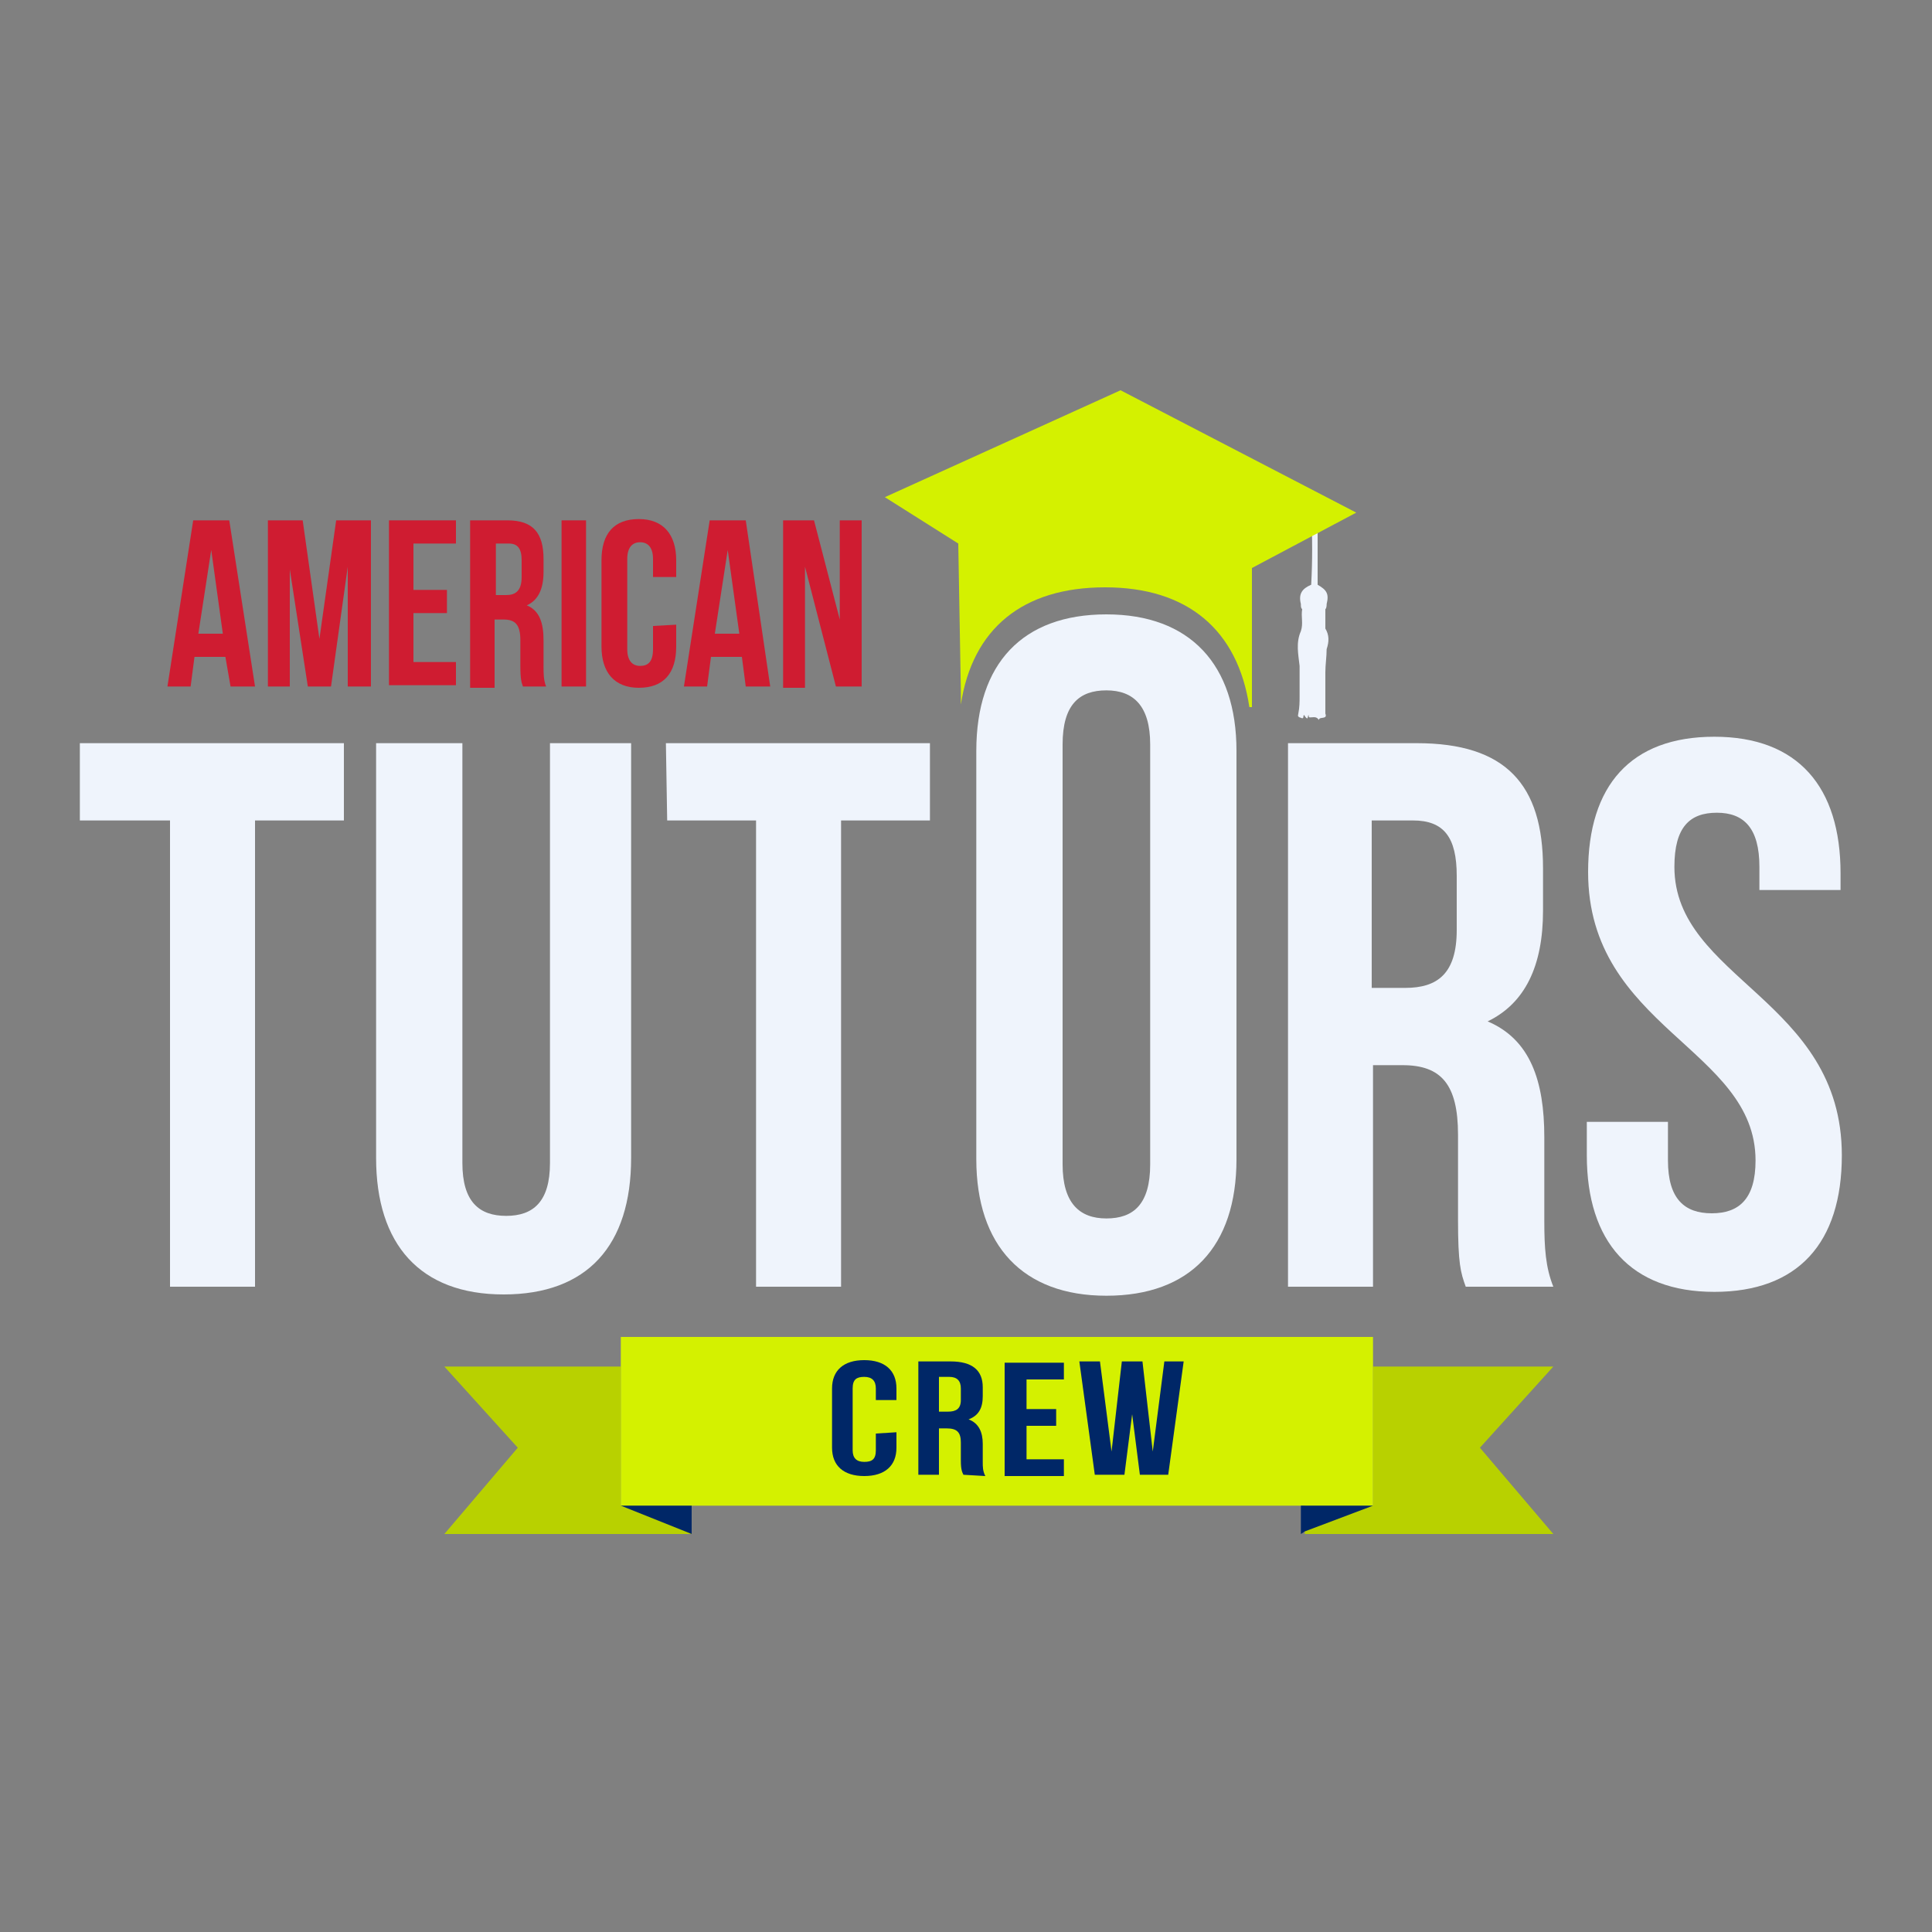 <?xml version="1.0" encoding="utf-8"?>
<!-- Generator: Adobe Illustrator 27.0.0, SVG Export Plug-In . SVG Version: 6.00 Build 0)  -->
<svg version="1.1" id="Layer_1" xmlns="http://www.w3.org/2000/svg" xmlns:xlink="http://www.w3.org/1999/xlink" x="0px" y="0px"
	 viewBox="0 0 150 150" style="enable-background:new 0 0 150 150;" xml:space="preserve">
<rect x="0" y="0" width="150" height="150" fill="#808080" stroke="none"/>
<style type="text/css">
	.st0{fill:#EFF4FC;}
	.st1{fill:#CF1C31;}
	.st2{fill:#D4F100;}
	.st3{fill:#B8D100;}
	.st4{fill:#002767;}
</style>
<path class="st0" d="M102.9,48.8c0-0.5,0-1,0-1.5c0.1-0.1,0.1-0.3,0.1-0.4c0.2-0.8,0-1.1-0.7-1.5c0-1.9,0-3.7,0-5.6
	c-0.2,0-0.4,0-0.5,0c0.1,1.9,0.1,3.8,0,5.6c-0.7,0.3-1,0.7-0.8,1.5c0,0.2,0,0.3,0.1,0.4c-0.1,0.6,0.1,1.1-0.1,1.7
	c-0.4,0.9-0.2,1.8-0.1,2.7c0,0.8,0,1.6,0,2.4c0,0.4,0,0.8-0.1,1.3c0,0.1-0.1,0.2,0.1,0.3c0.1,0,0.3,0.2,0.3-0.1c0-0.1,0.1-0.1,0.1,0
	c0.3,0.4,0.2,0,0.3-0.1l0,0l0,0c0,0.1,0,0.2,0.1,0.2c0.3,0,0.5-0.1,0.7,0.2c0-0.3,0.7,0,0.5-0.5c0-1.1,0-2.1,0-3.2
	c0-0.6,0.1-1.2,0.1-1.8C103.2,49.8,103.2,49.3,102.9,48.8z"/>
<g>
	<g>
		<path class="st0" d="M6.2,57.7h20.5v6h-6.9v36.2h-6.6V63.7h-7C6.2,63.7,6.2,57.7,6.2,57.7z"/>
		<path class="st0" d="M35.9,57.7v32.6c0,3,1.3,4.1,3.4,4.1s3.4-1.1,3.4-4.1V57.7H49v32.2c0,6.8-3.4,10.6-9.9,10.6
			s-9.9-3.9-9.9-10.6V57.7H35.9z"/>
		<path class="st0" d="M51.7,57.7h20.5v6h-6.9v36.2h-6.6V63.7h-6.9L51.7,57.7L51.7,57.7z"/>
	</g>
</g>
<g>
	<g>
		<path class="st0" d="M113.8,99.9c-0.4-1.1-0.6-1.8-0.6-5.2v-6.6c0-3.9-1.3-5.4-4.3-5.4h-2.3v17.2H100V57.7h10
			c6.9,0,9.8,3.2,9.8,9.7v3.3c0,4.3-1.4,7.2-4.3,8.6c3.3,1.4,4.4,4.6,4.4,9v6.5c0,2.1,0.1,3.6,0.7,5.1H113.8z M106.5,63.7v13h2.6
			c2.5,0,4-1.1,4-4.5V68c0-3-1-4.3-3.4-4.3H106.5z"/>
		<path class="st0" d="M133.1,57.2c6.5,0,9.8,3.9,9.8,10.6v1.3h-6.3v-1.8c0-3-1.2-4.2-3.3-4.2s-3.3,1.1-3.3,4.2
			c0,8.7,13,10.3,13,22.4c0,6.8-3.4,10.6-9.9,10.6s-9.9-3.9-9.9-10.6v-2.6h6.3v3c0,3,1.3,4.1,3.4,4.1s3.4-1.1,3.4-4.1
			c0-8.7-13-10.3-13-22.4C123.3,61,126.6,57.2,133.1,57.2z"/>
	</g>
</g>
<g>
	<g>
		<path class="st1" d="M19.8,53.3h-1.9L17.5,51h-2.4l-0.3,2.3H13l2-12.9h2.8L19.8,53.3z M15.4,49.2h1.9l-0.9-6.5L15.4,49.2z"/>
		<path class="st1" d="M24.8,49.6l1.3-9.2h2.7v12.9H27V44l-1.3,9.3h-1.8l-1.4-9.1v9.1h-1.7V40.4h2.7L24.8,49.6z"/>
		<path class="st1" d="M32.1,45.8h2.6v1.8h-2.6v3.8h3.3v1.8h-5.2V40.4h5.2v1.8h-3.3V45.8z"/>
		<path class="st1" d="M40.6,53.3c-0.1-0.3-0.2-0.5-0.2-1.6v-2c0-1.2-0.4-1.6-1.3-1.6h-0.7v5.3h-1.9v-13h2.9c2,0,2.8,1,2.8,3v1
			c0,1.3-0.4,2.2-1.3,2.6c1,0.4,1.3,1.4,1.3,2.7v2c0,0.6,0,1.1,0.2,1.6H40.6z M38.5,42.2v4h0.8c0.7,0,1.2-0.3,1.2-1.4v-1.3
			c0-0.9-0.3-1.3-1-1.3H38.5z"/>
		<path class="st1" d="M43.6,40.4h1.9v12.9h-1.9V40.4z"/>
		<path class="st1" d="M52.5,48.5v1.7c0,2.1-1,3.2-2.9,3.2s-2.9-1.2-2.9-3.2v-6.7c0-2.1,1-3.2,2.9-3.2s2.9,1.2,2.9,3.2v1.3h-1.8
			v-1.4c0-0.9-0.4-1.3-1-1.3s-1,0.4-1,1.3v7c0,0.9,0.4,1.3,1,1.3s1-0.3,1-1.3v-1.8L52.5,48.5L52.5,48.5z"/>
		<path class="st1" d="M59.8,53.3h-1.9L57.6,51h-2.4l-0.3,2.3h-1.8l2-12.9h2.8L59.8,53.3z M55.5,49.2h1.9l-0.9-6.5L55.5,49.2z"/>
		<path class="st1" d="M62.5,44v9.4h-1.7v-13h2.4l2,7.7v-7.7h1.7v12.9h-2L62.5,44z"/>
	</g>
</g>
<g>
	<g>
		<path class="st0" d="M75.8,58.3c0-6.8,3.6-10.6,10.1-10.6S96,51.6,96,58.3V90c0,6.8-3.6,10.6-10.1,10.6S75.8,96.7,75.8,90V58.3z
			 M82.5,90.4c0,3,1.3,4.2,3.4,4.2s3.4-1.1,3.4-4.2V57.8c0-3-1.3-4.2-3.4-4.2s-3.4,1.1-3.4,4.2V90.4z"/>
	</g>
</g>
<path class="st2" d="M105.3,39.8l-8.1,4.3v10.8H97c-0.9-6-4.8-9.3-11.2-9.3c-6.4,0-10.3,3.2-11.2,9.1v-1.1l-0.2-11.4l-5.7-3.6
	L87,30.3L105.3,39.8z"/>
<g>
	<polygon class="st3" points="114.9,112.4 120.6,119.1 101.3,119.1 101.3,116.9 106.6,116.9 106.6,106.1 120.6,106.1 	"/>
	<polygon class="st3" points="53.7,116.9 53.7,119.1 34.5,119.1 40.2,112.4 34.5,106.1 48.2,106.1 48.2,116.9 	"/>
	<rect x="48.2" y="103.8" class="st2" width="58.4" height="13.1"/>
	<polygon class="st4" points="106.6,116.9 101.3,118.9 101,119.1 101,116.9 	"/>
	<polygon class="st4" points="53.7,116.9 53.7,119.1 48.2,116.9 	"/>
	<g>
		<g>
			<path class="st4" d="M69.6,111.2v1.2c0,1.4-0.9,2.2-2.5,2.2s-2.5-0.8-2.5-2.2v-4.6c0-1.4,0.9-2.2,2.5-2.2s2.5,0.8,2.5,2.2v0.9H68
				v-0.9c0-0.6-0.3-0.9-0.9-0.9s-0.9,0.2-0.9,0.9v4.8c0,0.6,0.3,0.9,0.9,0.9s0.9-0.2,0.9-0.9v-1.3L69.6,111.2L69.6,111.2z"/>
			<path class="st4" d="M74.8,114.5c-0.1-0.2-0.2-0.4-0.2-1.1V112c0-0.8-0.3-1.1-1.1-1.1h-0.6v3.6h-1.6v-8.8h2.5
				c1.7,0,2.5,0.7,2.5,2v0.7c0,0.9-0.3,1.5-1.1,1.8c0.8,0.3,1.1,1,1.1,1.9v1.4c0,0.4,0,0.7,0.2,1.1L74.8,114.5L74.8,114.5z
				 M72.9,106.9v2.7h0.7c0.6,0,1-0.2,1-0.9v-0.9c0-0.6-0.3-0.9-0.9-0.9C73.7,106.9,72.9,106.9,72.9,106.9z"/>
			<path class="st4" d="M79.7,109.4H82v1.3h-2.3v2.6h2.9v1.3H78v-8.8h4.6v1.3h-2.9V109.4z"/>
			<path class="st4" d="M87.9,109.8l-0.6,4.7H85l-1.2-8.8h1.6l0.9,7l0.8-7h1.6l0.8,7l0.9-7h1.5l-1.2,8.8h-2.2L87.9,109.8z"/>
		</g>
	</g>
</g>
</svg>
